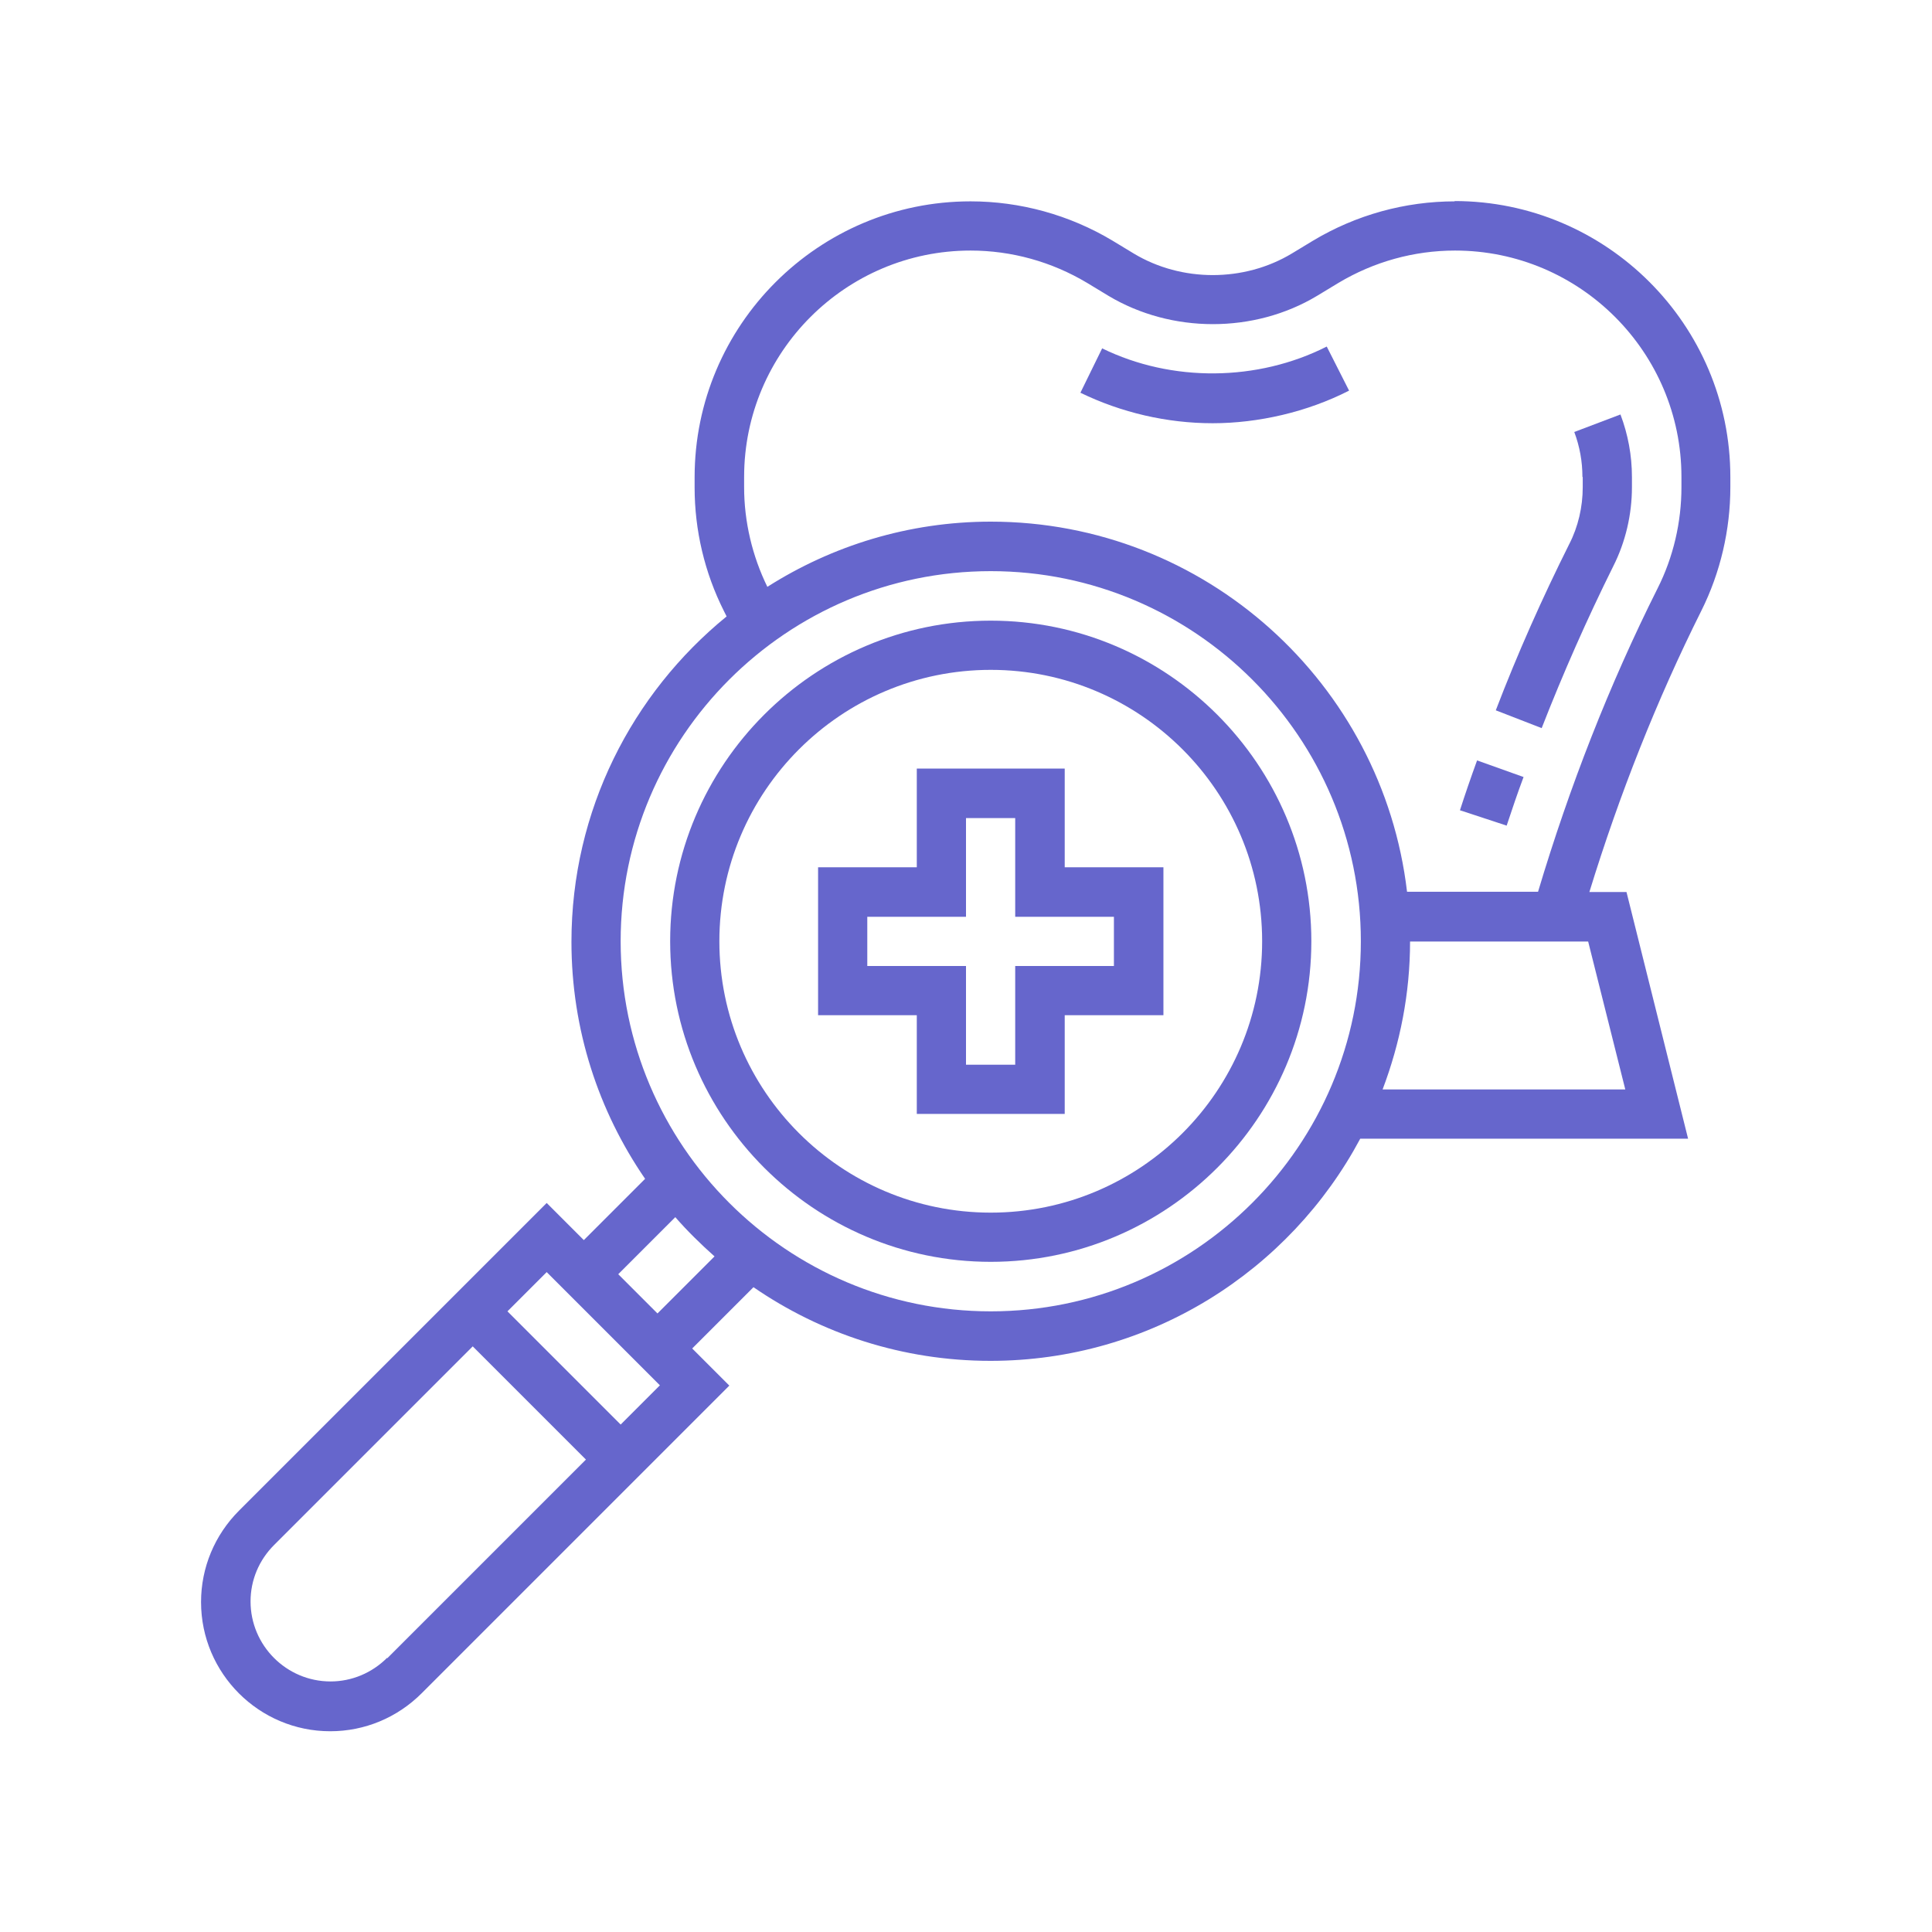 <?xml version="1.0" encoding="UTF-8"?><svg id="b" xmlns="http://www.w3.org/2000/svg" width="64" height="64" viewBox="0 0 64 64"><g id="c"><rect width="64" height="64" fill="none"/></g><g id="d"><path d="M32.82,20.56c-5.86,0-10.62,4.77-10.62,10.62s4.77,10.62,10.62,10.62,10.62-4.77,10.62-10.62-4.77-10.62-10.62-10.62ZM32.82,40.17c-4.96,0-8.99-4.03-8.99-8.99s4.03-8.99,8.99-8.99,8.99,4.03,8.99,8.99-4.03,8.99-8.99,8.99Z" fill="#66c"/><path d="M35.27,25.46h-4.9v3.27h-3.27v4.9h3.27v3.27h4.9v-3.27h3.27v-4.9h-3.27v-3.27ZM36.9,30.37v1.63h-3.27v3.27h-1.63v-3.27h-3.27v-1.63h3.27v-3.27h1.63v3.27h3.27Z" fill="#66c"/><path d="M36.51,11.54l-.72,1.47c1.36.66,2.87,1.01,4.38,1.01s3.13-.37,4.52-1.08l-.74-1.46c-2.29,1.16-5.13,1.19-7.44.06h0Z" fill="#66c"/><path d="M48.36,26.84l1.55.51c.18-.54.36-1.08.56-1.61l-1.54-.55c-.2.55-.39,1.1-.57,1.66Z" fill="#66c"/><path d="M52.43,15.8v.34c0,.65-.15,1.31-.45,1.89-.89,1.78-1.71,3.62-2.43,5.5l1.52.59c.71-1.82,1.51-3.63,2.37-5.36.41-.81.62-1.72.62-2.62v-.34c0-.71-.13-1.41-.38-2.07l-1.53.58c.18.48.27.98.27,1.49h0Z" fill="#66c"/><path d="M48.2,6.67c-1.66,0-3.28.45-4.7,1.3l-.71.43c-1.58.95-3.65.95-5.23,0l-.71-.43c-1.42-.85-3.05-1.3-4.7-1.3-5.04,0-9.14,4.1-9.14,9.14v.34c0,1.41.33,2.82.97,4.09.03.06.06.12.09.18-3.13,2.55-5.14,6.43-5.14,10.78,0,2.91.9,5.61,2.44,7.85l-2.03,2.03-1.23-1.23-10.19,10.19c-.81.81-1.26,1.89-1.26,3.03,0,2.36,1.92,4.28,4.28,4.28,1.14,0,2.22-.45,3.03-1.26l10.19-10.19-1.23-1.23,2.03-2.03c2.24,1.54,4.94,2.44,7.85,2.44,5.3,0,9.91-2.98,12.25-7.36h10.86l-2.04-8.17h-1.23c.99-3.22,2.23-6.36,3.71-9.32.63-1.26.96-2.68.96-4.09v-.34c0-5.04-4.1-9.14-9.14-9.14h0ZM12.82,54.92c-.5.5-1.17.78-1.87.78-1.46,0-2.65-1.19-2.65-2.65,0-.71.28-1.37.78-1.87l6.58-6.58,3.75,3.75-6.58,6.58ZM20.56,47.19l-3.75-3.75,1.3-1.3,3.75,3.75-1.3,1.3ZM21.78,43.51l-1.3-1.3,1.89-1.89c.4.46.84.89,1.3,1.3l-1.89,1.89ZM32.82,43.44c-6.76,0-12.26-5.5-12.26-12.26s5.5-12.26,12.26-12.26,12.26,5.5,12.26,12.26-5.5,12.26-12.26,12.26ZM45.8,36.09c.58-1.53.91-3.18.91-4.9h5.9l1.23,4.9h-8.04ZM55.7,16.14c0,1.16-.27,2.32-.79,3.35-1.6,3.19-2.92,6.57-3.96,10.05h-4.34c-.81-6.89-6.68-12.26-13.79-12.26-2.72,0-5.26.8-7.4,2.16-.5-1.02-.77-2.16-.77-3.3v-.34c0-4.14,3.37-7.5,7.5-7.5,1.36,0,2.69.37,3.86,1.07l.71.43c2.09,1.25,4.83,1.25,6.91,0l.71-.43c1.17-.7,2.5-1.07,3.86-1.07,4.14,0,7.5,3.37,7.5,7.5v.34Z" fill="#66c"/></g></svg>